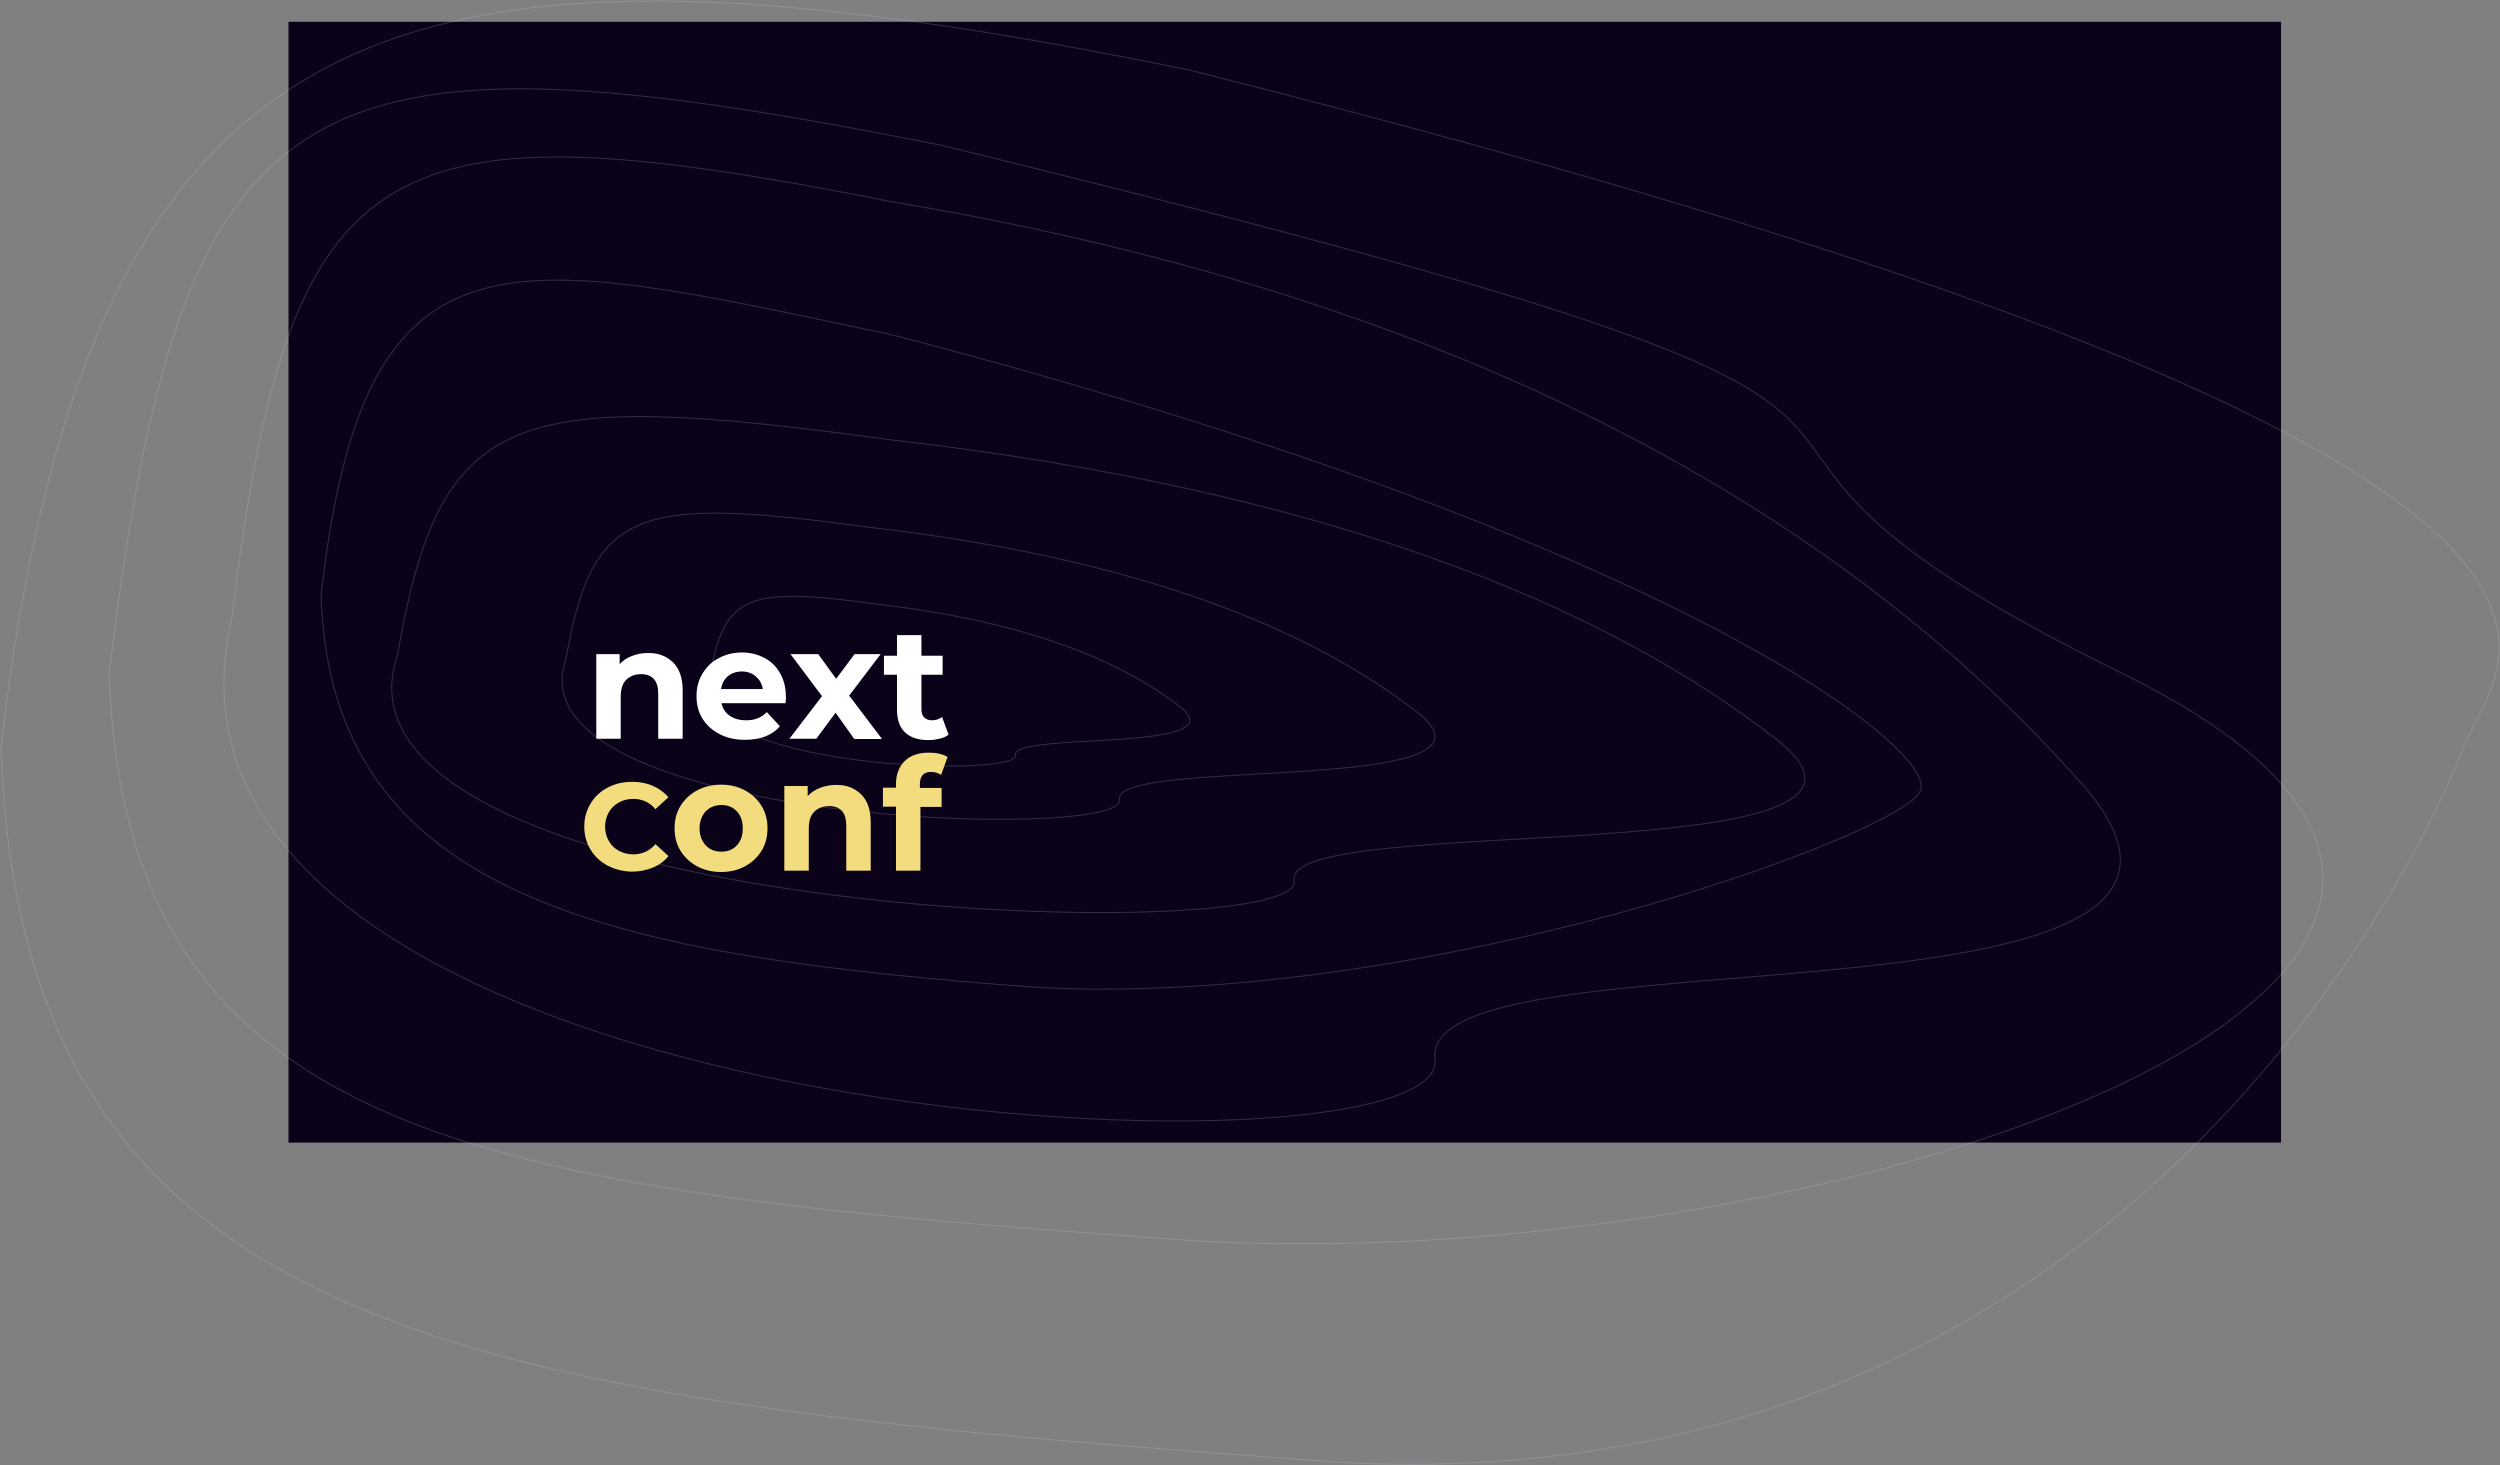 <?xml version="1.0" encoding="UTF-8"?> <svg xmlns="http://www.w3.org/2000/svg" width="2409" height="1412" viewBox="0 0 2409 1412" fill="none"><rect x="0" y="0" width="2409" height="1412" fill="#808080" stroke="none"/><path d="M278 20.998H2198V1101H278V20.998Z" fill="#090218"></path><path opacity="0.2" d="M1147.68 67.874C385.51 -88.475 86.487 -8.546 1 719.081C19.314 1296.69 458.255 1349.06 1293.62 1409.25C2055.57 1448.89 2343 802.574 2374.27 719.081C2405.54 635.589 2651.54 446.925 1147.68 67.874Z" stroke="#E1C9FC"></path><path opacity="0.2" d="M860.753 322.941C486.338 243.588 351.37 204.106 309.375 573.407C318.372 866.568 588.456 920.9 998.827 951.447C1373.14 971.563 1835.27 804.028 1850.63 761.652C1865.99 719.276 1599.53 515.325 860.753 322.941Z" stroke="#E1C9FC"></path><path opacity="0.2" d="M907.917 140.132C285.146 16.08 175.096 71.334 105.244 648.658C120.208 1106.95 478.87 1148.51 1161.45 1196.26C1784.05 1227.71 2621.57 931.762 2044.46 648.658C1467.36 365.554 2136.74 440.884 907.917 140.132Z" stroke="#E1C9FC"></path><path opacity="0.2" d="M858.917 194.358C365.824 96.339 278.69 139.998 223.383 596.169C105.013 1092.19 1398.72 1150.86 1382.81 1020.51C1366.9 890.149 2230.21 1007.97 2005.94 755.166C1781.68 502.358 1421.18 287.963 858.917 194.358Z" stroke="#E1C9FC"></path><path opacity="0.2" d="M856.715 423.594C489.3 373.163 424.375 395.626 383.164 630.324C294.964 885.526 1258.94 915.714 1247.08 848.645C1235.23 781.577 1878.49 842.197 1711.39 712.128C1544.29 582.059 1275.67 471.753 856.715 423.594Z" stroke="#E1C9FC"></path><path opacity="0.2" d="M837.67 508.127C610.737 476.989 570.636 490.858 545.182 635.773C490.706 793.347 1086.1 811.987 1078.78 770.575C1071.46 729.164 1468.77 766.594 1365.56 686.283C1262.35 605.972 1096.44 537.863 837.67 508.127Z" stroke="#E1C9FC"></path><path opacity="0.2" d="M845.34 582.216C719.986 564.955 697.835 572.643 683.775 652.976C653.684 740.327 982.568 750.66 978.523 727.704C974.479 704.747 1193.95 725.497 1136.93 680.976C1079.92 636.456 988.278 598.7 845.34 582.216Z" stroke="#E1C9FC"></path><path d="M757.006 677.608H695.231C696.278 682.574 698.895 686.756 703.083 689.631C707.272 692.507 712.507 694.075 718.527 694.075C722.716 694.075 726.642 693.552 729.783 692.245C733.186 690.938 736.066 689.109 738.945 686.233L751.509 699.825C743.918 708.712 732.663 712.894 717.742 712.894C708.58 712.894 700.466 711.065 693.398 707.405C686.331 703.746 680.834 698.78 676.907 692.507C672.981 686.233 671.148 678.915 671.148 670.812C671.148 662.709 672.981 655.652 676.907 649.117C680.834 642.583 685.807 637.616 692.613 634.219C699.157 630.559 706.748 628.729 714.863 628.729C722.977 628.729 730.045 630.559 736.589 633.957C743.133 637.355 748.107 642.321 751.771 648.856C755.436 655.39 757.268 662.709 757.268 671.335C757.53 671.596 757.268 673.687 757.006 677.608ZM701.513 651.47C697.848 654.606 695.754 658.527 694.707 664.016H735.018C734.233 658.788 731.877 654.868 728.213 651.731C724.548 648.594 720.098 647.026 714.863 647.026C709.627 647.026 705.178 648.595 701.513 651.47Z" fill="white"></path><path d="M822.971 711.847L805.171 686.754L786.586 711.847H760.671L792.083 670.81L761.718 630.296H788.418L805.695 654.082L823.494 630.296H848.624L818.259 670.287L849.932 712.108H822.971V711.847Z" fill="white"></path><path d="M914.064 707.927C911.708 709.757 908.829 711.064 905.426 711.848C902.023 712.632 898.358 713.155 894.694 713.155C885.008 713.155 877.417 710.802 872.182 705.836C866.947 700.87 864.329 693.551 864.329 683.88V650.162H851.765V631.865H864.329V612H887.888V631.865H908.305V650.162H887.888V683.357C887.888 686.755 888.673 689.369 890.505 691.199C892.338 693.028 894.694 694.074 898.097 694.074C901.761 694.074 904.902 693.028 907.782 690.937L914.064 707.927Z" fill="white"></path><path d="M585.585 834.159C578.684 830.459 573.038 825.32 569.064 818.741C565.091 812.163 563 804.762 563 796.54C563 788.317 565.091 780.916 569.064 774.338C573.038 767.759 578.475 762.62 585.585 758.92C592.485 755.219 600.432 753.369 609.215 753.369C616.534 753.369 623.226 754.603 629.081 757.275C634.936 759.742 639.955 763.442 644.137 768.17L631.59 779.683C625.944 773.104 618.834 769.815 610.26 769.815C605.032 769.815 600.223 771.048 596.25 773.31C592.276 775.571 588.93 778.655 586.63 782.766C584.33 786.878 583.075 791.4 583.075 796.54C583.075 801.679 584.33 806.407 586.63 810.313C588.93 814.424 592.067 817.508 596.25 819.769C600.432 822.031 605.032 823.264 610.26 823.264C618.834 823.264 625.944 819.975 631.59 813.397L644.137 824.909C640.164 829.842 635.145 833.543 629.081 836.01C623.016 838.476 616.325 839.915 609.006 839.915C600.432 839.71 592.695 837.86 585.585 834.159Z" fill="#F2DC7E"></path><path d="M671.754 834.781C664.948 831.122 659.713 826.156 655.786 819.883C651.86 813.609 650.027 806.291 650.027 798.188C650.027 790.085 651.86 782.766 655.786 776.493C659.713 770.22 664.948 765.254 671.754 761.594C678.559 757.935 686.412 756.105 694.789 756.105C703.427 756.105 711.018 757.935 717.824 761.594C724.63 765.254 729.865 770.22 733.791 776.493C737.718 782.766 739.55 790.085 739.55 798.188C739.55 806.291 737.718 813.609 733.791 819.883C729.865 826.156 724.63 831.122 717.824 834.781C711.018 838.441 703.427 840.27 694.789 840.27C686.412 840.27 678.559 838.441 671.754 834.781ZM709.971 814.655C713.897 810.473 715.73 804.984 715.73 798.188C715.73 791.392 713.897 785.903 709.971 781.721C706.044 777.539 701.071 775.709 695.05 775.709C689.03 775.709 684.056 777.8 680.13 781.721C676.204 785.903 674.109 791.392 674.109 798.188C674.109 804.984 676.204 810.473 680.13 814.655C684.056 818.837 689.03 820.667 695.05 820.667C701.071 820.667 706.044 818.837 709.971 814.655Z" fill="#F2DC7E"></path><path d="M829.597 765.251C835.88 771.262 839.021 780.411 839.021 792.173V838.96H815.462V795.832C815.462 789.298 814.153 784.593 811.274 781.456C808.395 778.32 804.468 776.751 798.971 776.751C792.951 776.751 788.239 778.581 784.574 782.24C780.909 785.9 779.339 791.389 779.339 798.708V838.96H755.78V757.409H778.292V767.08C781.433 763.682 785.359 761.069 790.071 759.239C794.783 757.409 799.756 756.364 805.515 756.364C815.2 756.102 823.315 759.239 829.597 765.251Z" fill="#F2DC7E"></path><path d="M886.401 759.241H907.342V777.538H886.924V838.963H863.365V777.277H850.801V758.98H863.365V755.582C863.365 746.172 866.245 738.854 871.742 733.365C877.239 727.876 885.092 725.262 895.039 725.262C898.703 725.262 901.844 725.523 905.247 726.307C908.65 727.091 911.006 728.137 913.1 729.444L906.818 746.695C904.2 744.865 900.797 743.82 897.133 743.82C890.065 743.82 886.401 747.741 886.401 755.582V759.241Z" fill="#F2DC7E"></path><path d="M648.39 638.135C654.673 644.147 657.814 653.296 657.814 665.058V711.845H634.255V668.717C634.255 662.183 632.946 657.478 630.067 654.341C627.188 651.205 623.261 649.636 617.764 649.636C611.743 649.636 607.032 651.466 603.367 655.125C599.702 658.785 598.132 664.274 598.132 671.592V711.845H574.573V630.294H597.085V639.965C600.226 636.567 604.152 633.953 608.864 632.124C613.576 630.294 618.549 629.249 624.308 629.249C633.993 628.987 642.108 632.124 648.39 638.135Z" fill="white"></path></svg> 